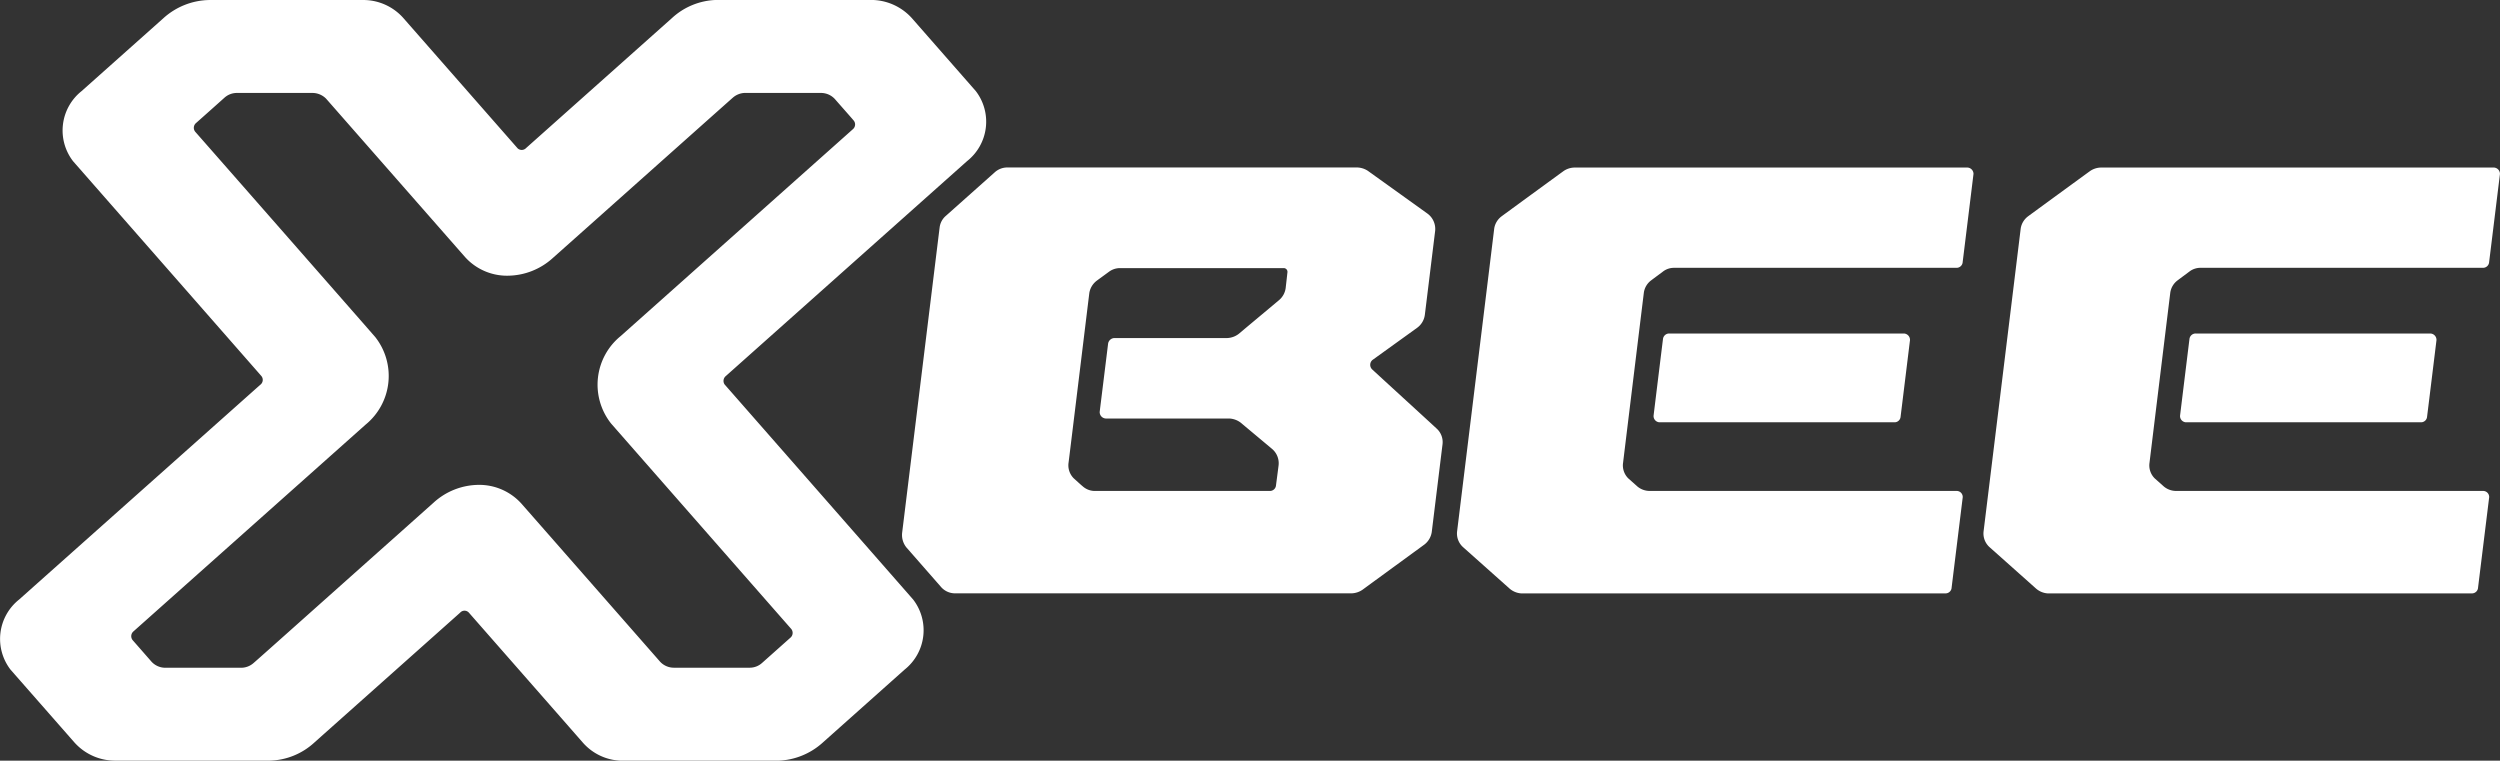 <svg xmlns="http://www.w3.org/2000/svg" width="188.5" height="57.355" viewBox="0 0 188.5 57.355">
  <rect x="0" y="0" width="188.5" height="57.355" fill="#333333" stroke="none"/>
  <g id="Group_65" data-name="Group 65" transform="translate(-78.52 -1966.722)">
    <path id="Path_214" data-name="Path 214" d="M152.093,1973.587l-4.821-5.5a4.144,4.144,0,0,0-3.135-1.368h-11.61a5.148,5.148,0,0,0-3.34,1.365l-11,9.8a.451.451,0,0,1-.637.023l-8.612-9.819a4.032,4.032,0,0,0-3.011-1.365H94.317a5.286,5.286,0,0,0-3.472,1.368l-6.173,5.5a3.794,3.794,0,0,0-.646,5.282c1.21,1.382,14.04,16.013,14.2,16.2a.458.458,0,0,1-.079.66c-.221.194-16.638,14.814-18.184,16.193a3.793,3.793,0,0,0-.65,5.286l4.821,5.493a4.111,4.111,0,0,0,3.135,1.369c.475,0,10.578.007,11.61,0a5.159,5.159,0,0,0,3.343-1.365c.946-.844,9.147-8.148,10.993-9.793a.441.441,0,0,1,.659,0c.158.181,7.854,8.952,8.593,9.8a4.005,4.005,0,0,0,3.007,1.365h11.61a5.284,5.284,0,0,0,3.472-1.369l6.169-5.5a3.792,3.792,0,0,0,.649-5.282c-1.2-1.375-14.07-16.051-14.221-16.223a.475.475,0,0,1,.073-.613l18.211-16.224A3.789,3.789,0,0,0,152.093,1973.587Zm-9.246,2.859-17.522,15.61a4.723,4.723,0,0,0-.729,6.6c.115.132,13.364,15.243,13.562,15.464a.473.473,0,0,1-.01.656c-.148.132-2.031,1.81-2.169,1.932a1.381,1.381,0,0,1-.927.359h-5.724a1.414,1.414,0,0,1-1.085-.508c-.165-.188-10.014-11.418-10.413-11.87a4.284,4.284,0,0,0-3.234-1.408,5.1,5.1,0,0,0-3.377,1.335l-2.578,2.3c-4.109,3.656-10.861,9.691-11.027,9.819a1.414,1.414,0,0,1-.9.336H90.981a1.412,1.412,0,0,1-1.032-.452c-.135-.155-1.266-1.448-1.421-1.623a.475.475,0,0,1,.042-.656c.2-.178,17.515-15.6,17.515-15.6a4.739,4.739,0,0,0,.732-6.6l-.835-.957c-7.419-8.468-12.6-14.366-12.737-14.521A.472.472,0,0,1,93.3,1976c.228-.2,2.008-1.787,2.146-1.913a1.4,1.4,0,0,1,.884-.356h5.8a1.454,1.454,0,0,1,.976.429c.264.3,10.475,11.939,10.475,11.939a4.254,4.254,0,0,0,3.215,1.411,5.113,5.113,0,0,0,3.4-1.329c.267-.238,2.532-2.252,5.15-4.587,3.752-3.344,8.237-7.34,8.411-7.491a1.442,1.442,0,0,1,.89-.373h5.784a1.423,1.423,0,0,1,1.055.478c.171.2,1.187,1.345,1.395,1.593A.466.466,0,0,1,142.847,1976.446Z" transform="translate(0 0)" fill="#fff"/>
    <path id="Path_215" data-name="Path 215" d="M416,2040.976c.051-.424.692-5.644.71-5.781a.469.469,0,0,1,.472-.408h17.682a.478.478,0,0,1,.468.516c-.052.42-.655,5.346-.71,5.779a.454.454,0,0,1-.464.4H416.434A.47.47,0,0,1,416,2040.976Z" transform="translate(-212.8 -42.919)" fill="#fff"/>
    <path id="Path_216" data-name="Path 216" d="M379.833,2032.648l-3.5-3.118a1.381,1.381,0,0,1-.45-1.2c.023-.191,2.781-22.659,2.8-22.84a1.426,1.426,0,0,1,.572-.919c.267-.2,4.152-3.035,4.657-3.4a1.49,1.49,0,0,1,.823-.264h29.628a.481.481,0,0,1,.456.479c-.054.457-.772,6.283-.816,6.645a.461.461,0,0,1-.458.437H392.25a1.36,1.36,0,0,0-.809.254c-.242.181-.744.553-.918.685a1.4,1.4,0,0,0-.559.927c-.082.665-1.52,12.433-1.565,12.818a1.376,1.376,0,0,0,.385,1.186l.673.6a1.441,1.441,0,0,0,.934.353h23.169a.456.456,0,0,1,.447.472c-.038.311-.827,6.719-.844,6.875a.46.46,0,0,1-.443.378c-.227,0-31.675,0-32.008,0A1.491,1.491,0,0,1,379.833,2032.648Z" transform="translate(-187.497 -21.552)" fill="#fff"/>
    <path id="Path_217" data-name="Path 217" d="M523.454,2040.976c.051-.424.692-5.644.709-5.781a.469.469,0,0,1,.473-.408h17.682a.478.478,0,0,1,.468.516c-.051.42-.654,5.346-.71,5.779a.455.455,0,0,1-.464.4H523.888A.47.47,0,0,1,523.454,2040.976Z" transform="translate(-280.557 -42.919)" fill="#fff"/>
    <path id="Path_218" data-name="Path 218" d="M487.286,2032.648l-3.5-3.118a1.38,1.38,0,0,1-.45-1.2c.023-.191,2.781-22.659,2.8-22.84a1.424,1.424,0,0,1,.571-.919c.267-.2,4.152-3.035,4.657-3.4a1.489,1.489,0,0,1,.823-.264h29.628a.48.48,0,0,1,.455.479c-.054.457-.772,6.283-.816,6.645a.462.462,0,0,1-.459.437H499.7a1.362,1.362,0,0,0-.81.254c-.242.181-.744.553-.918.685a1.405,1.405,0,0,0-.559.927c-.082.665-1.52,12.433-1.565,12.818a1.376,1.376,0,0,0,.385,1.186l.673.6a1.444,1.444,0,0,0,.934.353h23.169a.456.456,0,0,1,.448.472c-.039.311-.827,6.719-.845,6.875a.461.461,0,0,1-.443.378c-.226,0-31.675,0-32.009,0A1.492,1.492,0,0,1,487.286,2032.648Z" transform="translate(-255.253 -21.552)" fill="#fff"/>
    <path id="Path_219" data-name="Path 219" d="M265.534,2032.5c-.818-.934-2.477-2.83-2.591-2.958a1.5,1.5,0,0,1-.318-1.1c.061-.494,2.784-22.686,2.827-23.02a1.369,1.369,0,0,1,.463-.871l3.688-3.285a1.414,1.414,0,0,1,.96-.369l26.373,0a1.552,1.552,0,0,1,.8.251l4.494,3.224a1.437,1.437,0,0,1,.585,1.3l-.778,6.338a1.434,1.434,0,0,1-.577.973l-3.366,2.425a.478.478,0,0,0-.044.7c.1.1,4.5,4.122,4.864,4.465a1.376,1.376,0,0,1,.456,1.2c-.042.34-.765,6.234-.811,6.606a1.463,1.463,0,0,1-.555.949c-.231.169-4.511,3.292-4.644,3.393a1.535,1.535,0,0,1-.852.287h-29.9A1.4,1.4,0,0,1,265.534,2032.5Zm11.207-22.149c-.024.18-1.518,12.443-1.567,12.8a1.384,1.384,0,0,0,.385,1.179c.156.138.563.516.672.6a1.368,1.368,0,0,0,.848.356H290.4a.456.456,0,0,0,.409-.384c.02-.154.156-1.182.2-1.541a1.41,1.41,0,0,0-.491-1.242c-.164-.141-2.044-1.708-2.351-1.969a1.538,1.538,0,0,0-.9-.325h-9.292a.482.482,0,0,1-.453-.514c.031-.264.571-4.613.634-5.141a.5.5,0,0,1,.45-.41h8.511a1.525,1.525,0,0,0,.9-.326c.443-.376,2.74-2.291,3.032-2.539a1.433,1.433,0,0,0,.495-.91c.027-.245.112-.974.135-1.2a.281.281,0,0,0-.284-.3H279.051a1.406,1.406,0,0,0-.825.271c-.16.12-.739.538-.9.659A1.462,1.462,0,0,0,276.741,2010.346Z" transform="translate(-116.084 -21.548)" fill="#fff"/>
  </g>
</svg>
